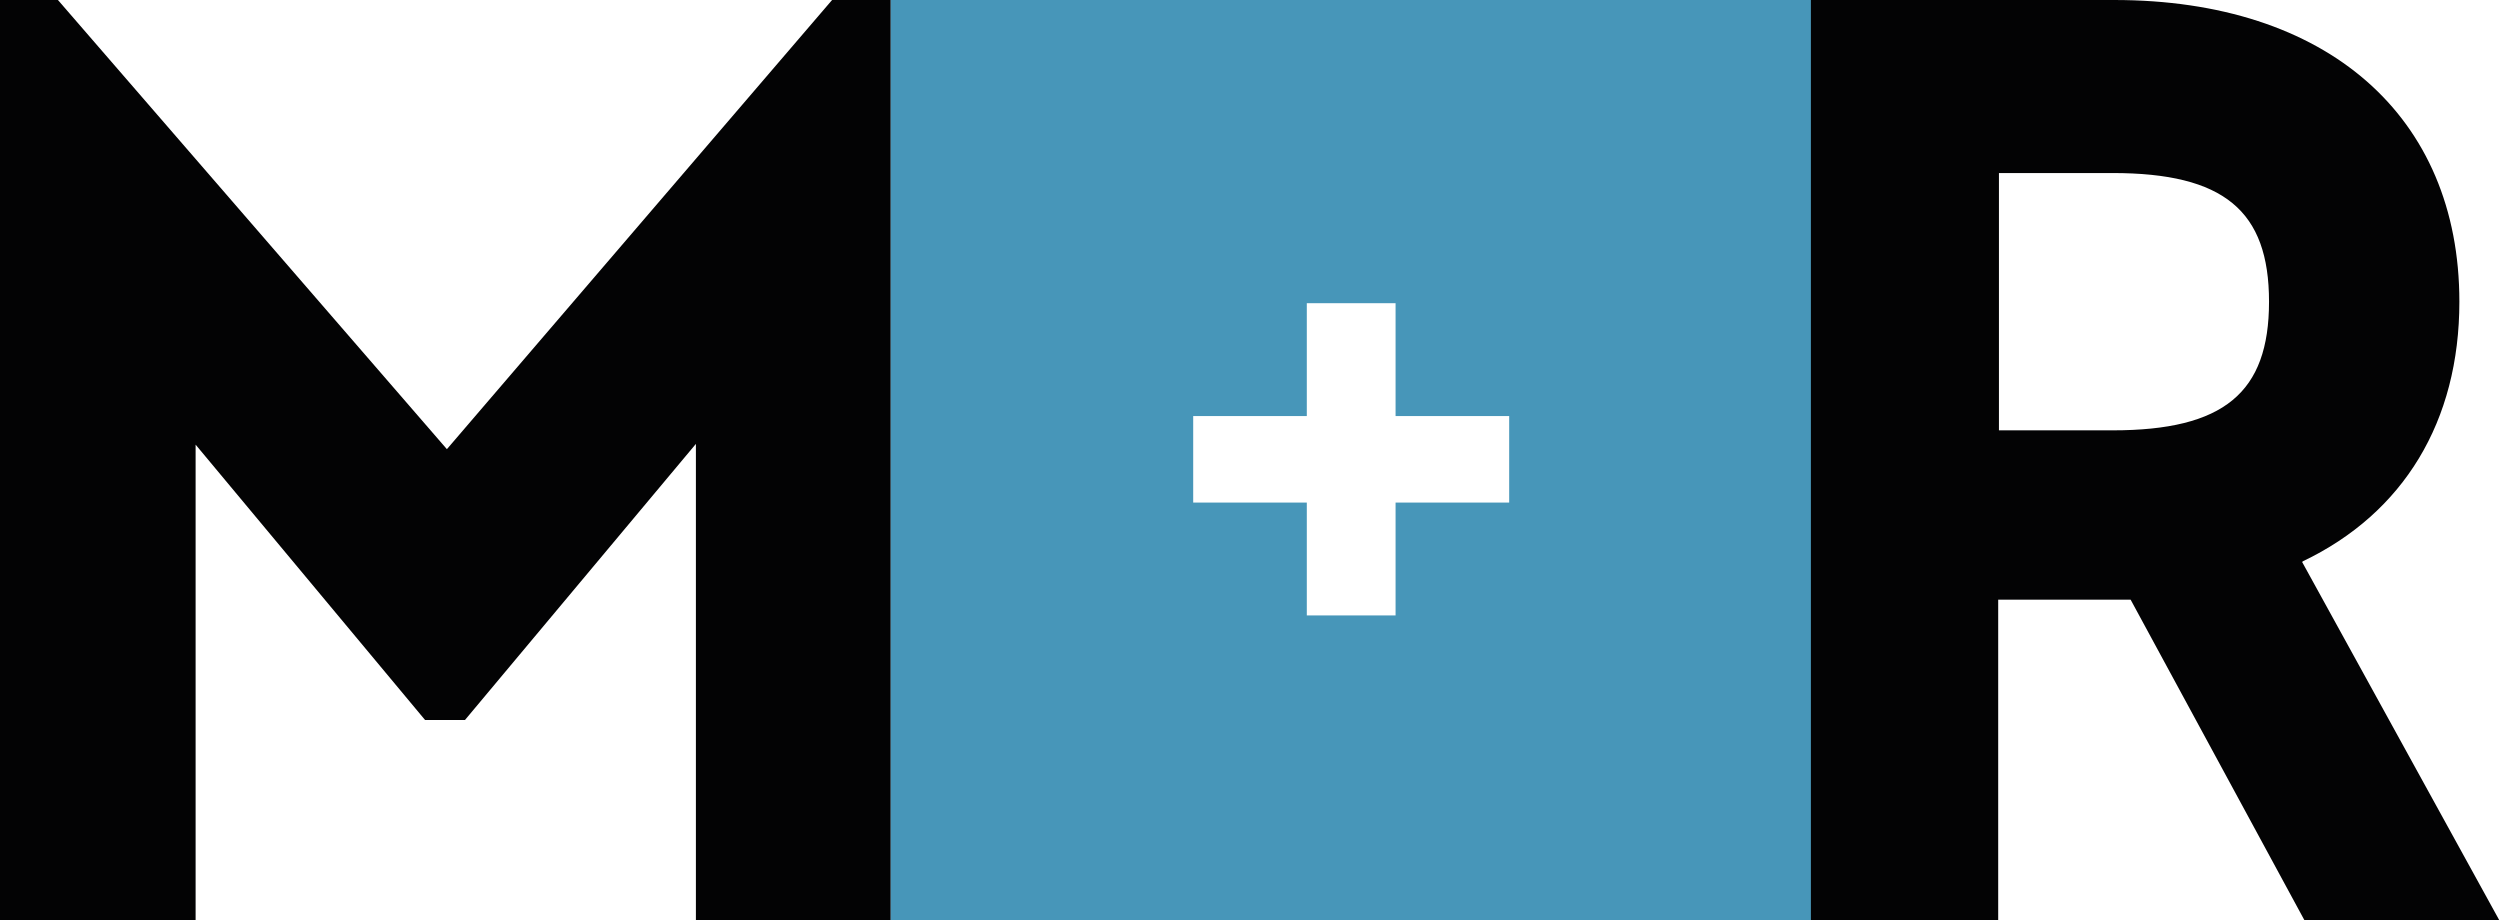 <svg width="144" height="53" viewBox="0 0 144 53" fill="none" xmlns="http://www.w3.org/2000/svg">
<g clip-path="url(#clip0_506_6)">
<path d="M51.308 53H40.084V25.568L26.781 41.473H24.484L11.267 25.612V53.043H0V0H3.337L25.741 25.872L47.928 0H51.308V53Z" fill="#030304"/>
<path d="M132.646 32.329C138.453 29.555 141.66 24.268 141.66 17.378C141.66 6.674 134.033 0 121.77 0H104.262V53H115.096V34.539H122.723L132.733 53H143.957L132.603 32.372L132.646 32.329ZM130.696 17.378C130.696 22.621 128.096 24.788 121.683 24.788H115.139V9.967H121.683C128.096 9.967 130.696 12.134 130.696 17.378Z" fill="#030304"/>
<path d="M51.308 0V53H104.306V0H51.308ZM86.929 28.948H80.385V35.449H75.272V28.948H68.728V23.965H75.272V17.464H80.385V23.965H86.929V28.948Z" fill="#4796B9"/>
</g>
<defs>
<clipPath id="clip0_506_6">
<rect width="144" height="53" fill="white"/>
</clipPath>
</defs>
</svg>
